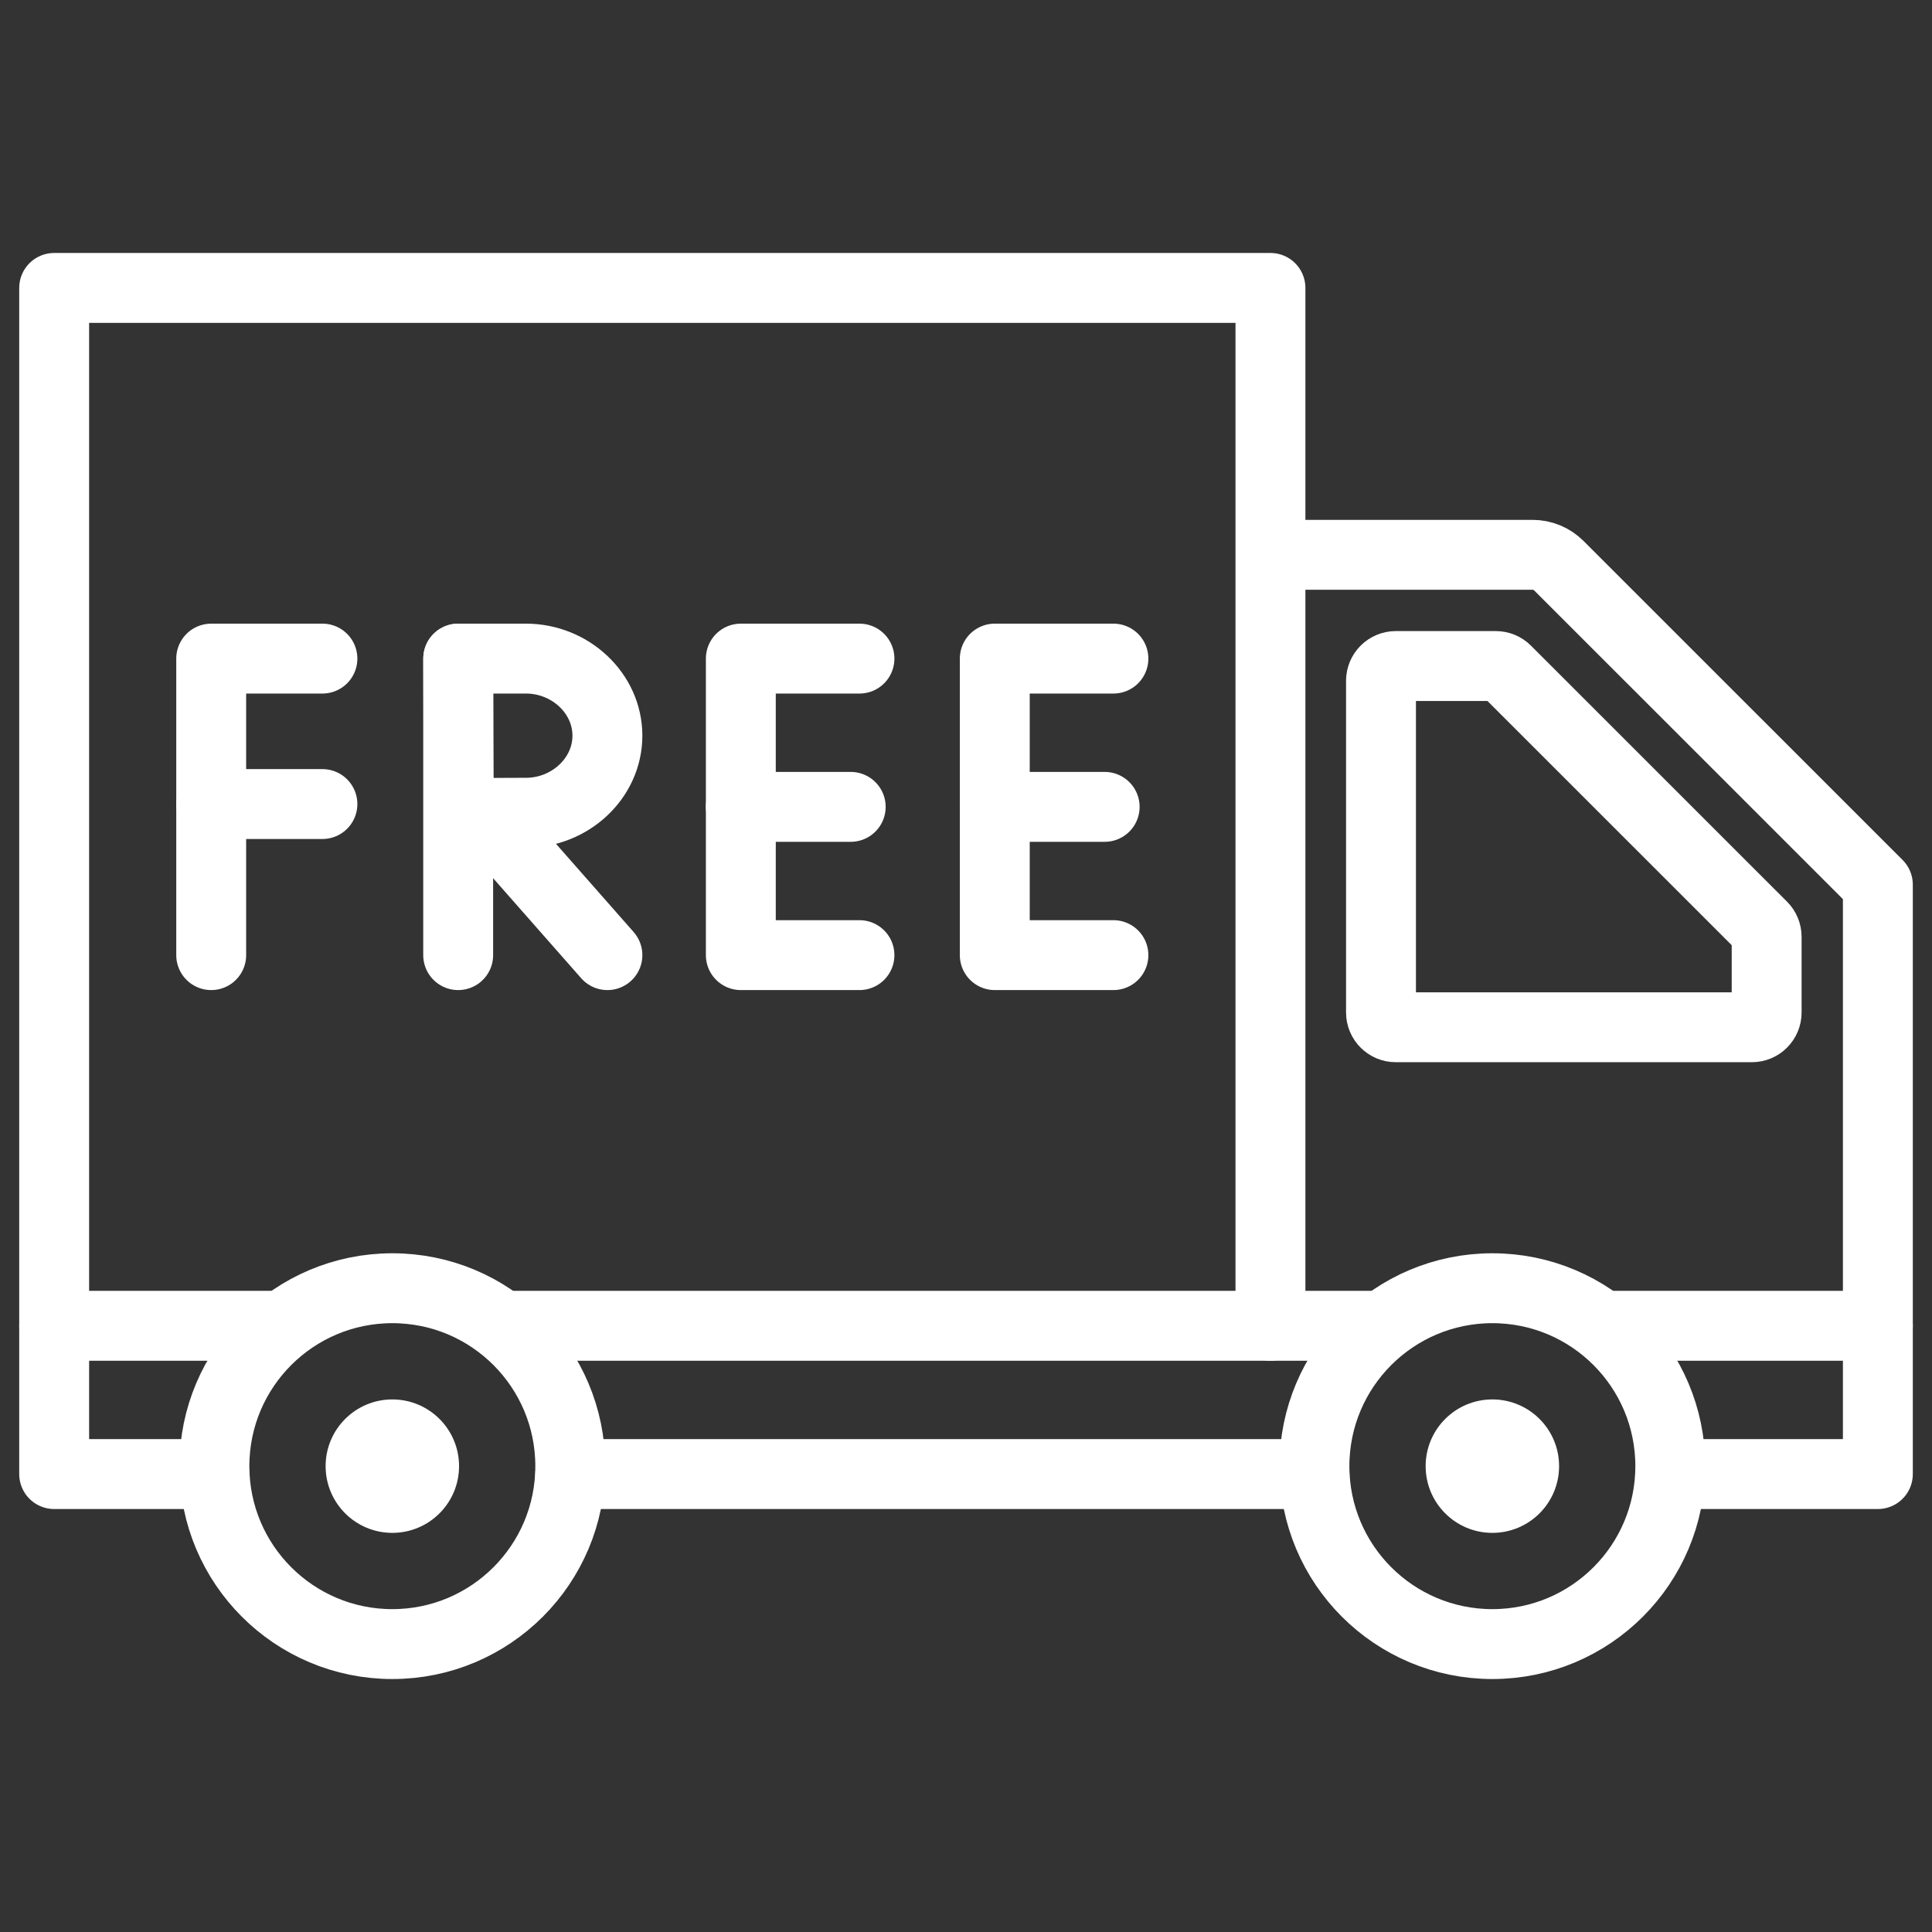 <svg viewBox="0 0 700.14 700.14" xmlns="http://www.w3.org/2000/svg" data-name="Layer 2" id="Layer_2">
  <rect x="0" y="0" width="700.14" height="700.14" fill="#333333" stroke="none"/>
  <defs>
    <style>
      .cls-1, .cls-2 {
        fill: none;
      }

      .cls-3 {
        fill: #fff;
      }

      .cls-2 {
        stroke: #fff;
        stroke-linecap: round;
        stroke-linejoin: round;
        stroke-width: 25.33px;
      }
    </style>
  </defs>
  <g data-name="Capa 1" id="Capa_1">
    <g>
      <g>
        <g>
          <path d="M500.46,246.73v120.17c0,2.97,2.41,5.37,5.37,5.37h129.02c2.97,0,5.37-2.41,5.37-5.37v-27.39c0-1.43-.57-2.79-1.57-3.8l-92.8-92.78c-1.01-1.01-2.37-1.57-3.8-1.57h-36.22c-2.97,0-5.37,2.41-5.37,5.37Z" class="cls-2"></path>
          <circle r="24.18" cy="531.32" cx="540.82" class="cls-3"></circle>
          <circle r="24.18" cy="531.32" cx="142.18" class="cls-3"></circle>
        </g>
        <path d="M680.52,480.46v-159.87l-115.62-115.6c-2.52-2.52-5.93-3.93-9.5-3.93h-93.65" class="cls-2"></path>
        <g>
          <g>
            <polyline points="116.84 238.67 76.54 238.67 76.54 346.13" class="cls-2"></polyline>
            <line y2="291.38" x2="116.84" y1="291.38" x1="76.54" class="cls-2"></line>
          </g>
          <g>
            <polyline points="311.46 238.67 268.47 238.67 268.47 346.13 311.46 346.13" class="cls-2"></polyline>
            <line y2="292.4" x2="268.47" y1="292.4" x1="308.29" class="cls-2"></line>
          </g>
          <g>
            <polyline points="403.49 238.67 360.5 238.67 360.5 346.13 403.49 346.13" class="cls-2"></polyline>
            <line y2="292.4" x2="360.5" y1="292.4" x1="400.32" class="cls-2"></line>
          </g>
          <g>
            <line y2="346.13" x2="220.12" y1="294.84" x1="174.97" class="cls-2"></line>
            <line y2="346.13" x2="166.04" y1="238.67" x1="166.04" class="cls-2"></line>
            <path d="M220.12,266.6c0,15.42-13.52,27.93-29.51,27.93-7.93,0-24.33.12-24.33.12,0,0-.13-20.28-.13-28.05,0-6.39-.07-27.93-.07-27.93h24.53c15.98,0,29.51,12.5,29.51,27.93Z" class="cls-2"></path>
          </g>
        </g>
        <line y2="534.19" x2="206.66" y1="534.19" x1="476.34" class="cls-2"></line>
        <polyline points="583.02 480.46 680.52 480.46 680.52 534.19 605.29 534.19" class="cls-2"></polyline>
        <line y2="480.46" x2="500.46" y1="480.46" x1="183.01" class="cls-2"></line>
        <polyline points="77.7 534.19 19.63 534.19 19.63 480.46 101.32 480.46" class="cls-2"></polyline>
        <circle r="64.48" cy="531.32" cx="540.82" class="cls-2"></circle>
        <circle r="64.48" cy="531.32" cx="142.18" class="cls-2"></circle>
        <polyline points="19.63 480.46 19.63 104.34 460.4 104.34 460.4 480.46" class="cls-2"></polyline>
      </g>
      <rect height="700.14" width="700.14" class="cls-1"></rect>
    </g>
  </g>
</svg>